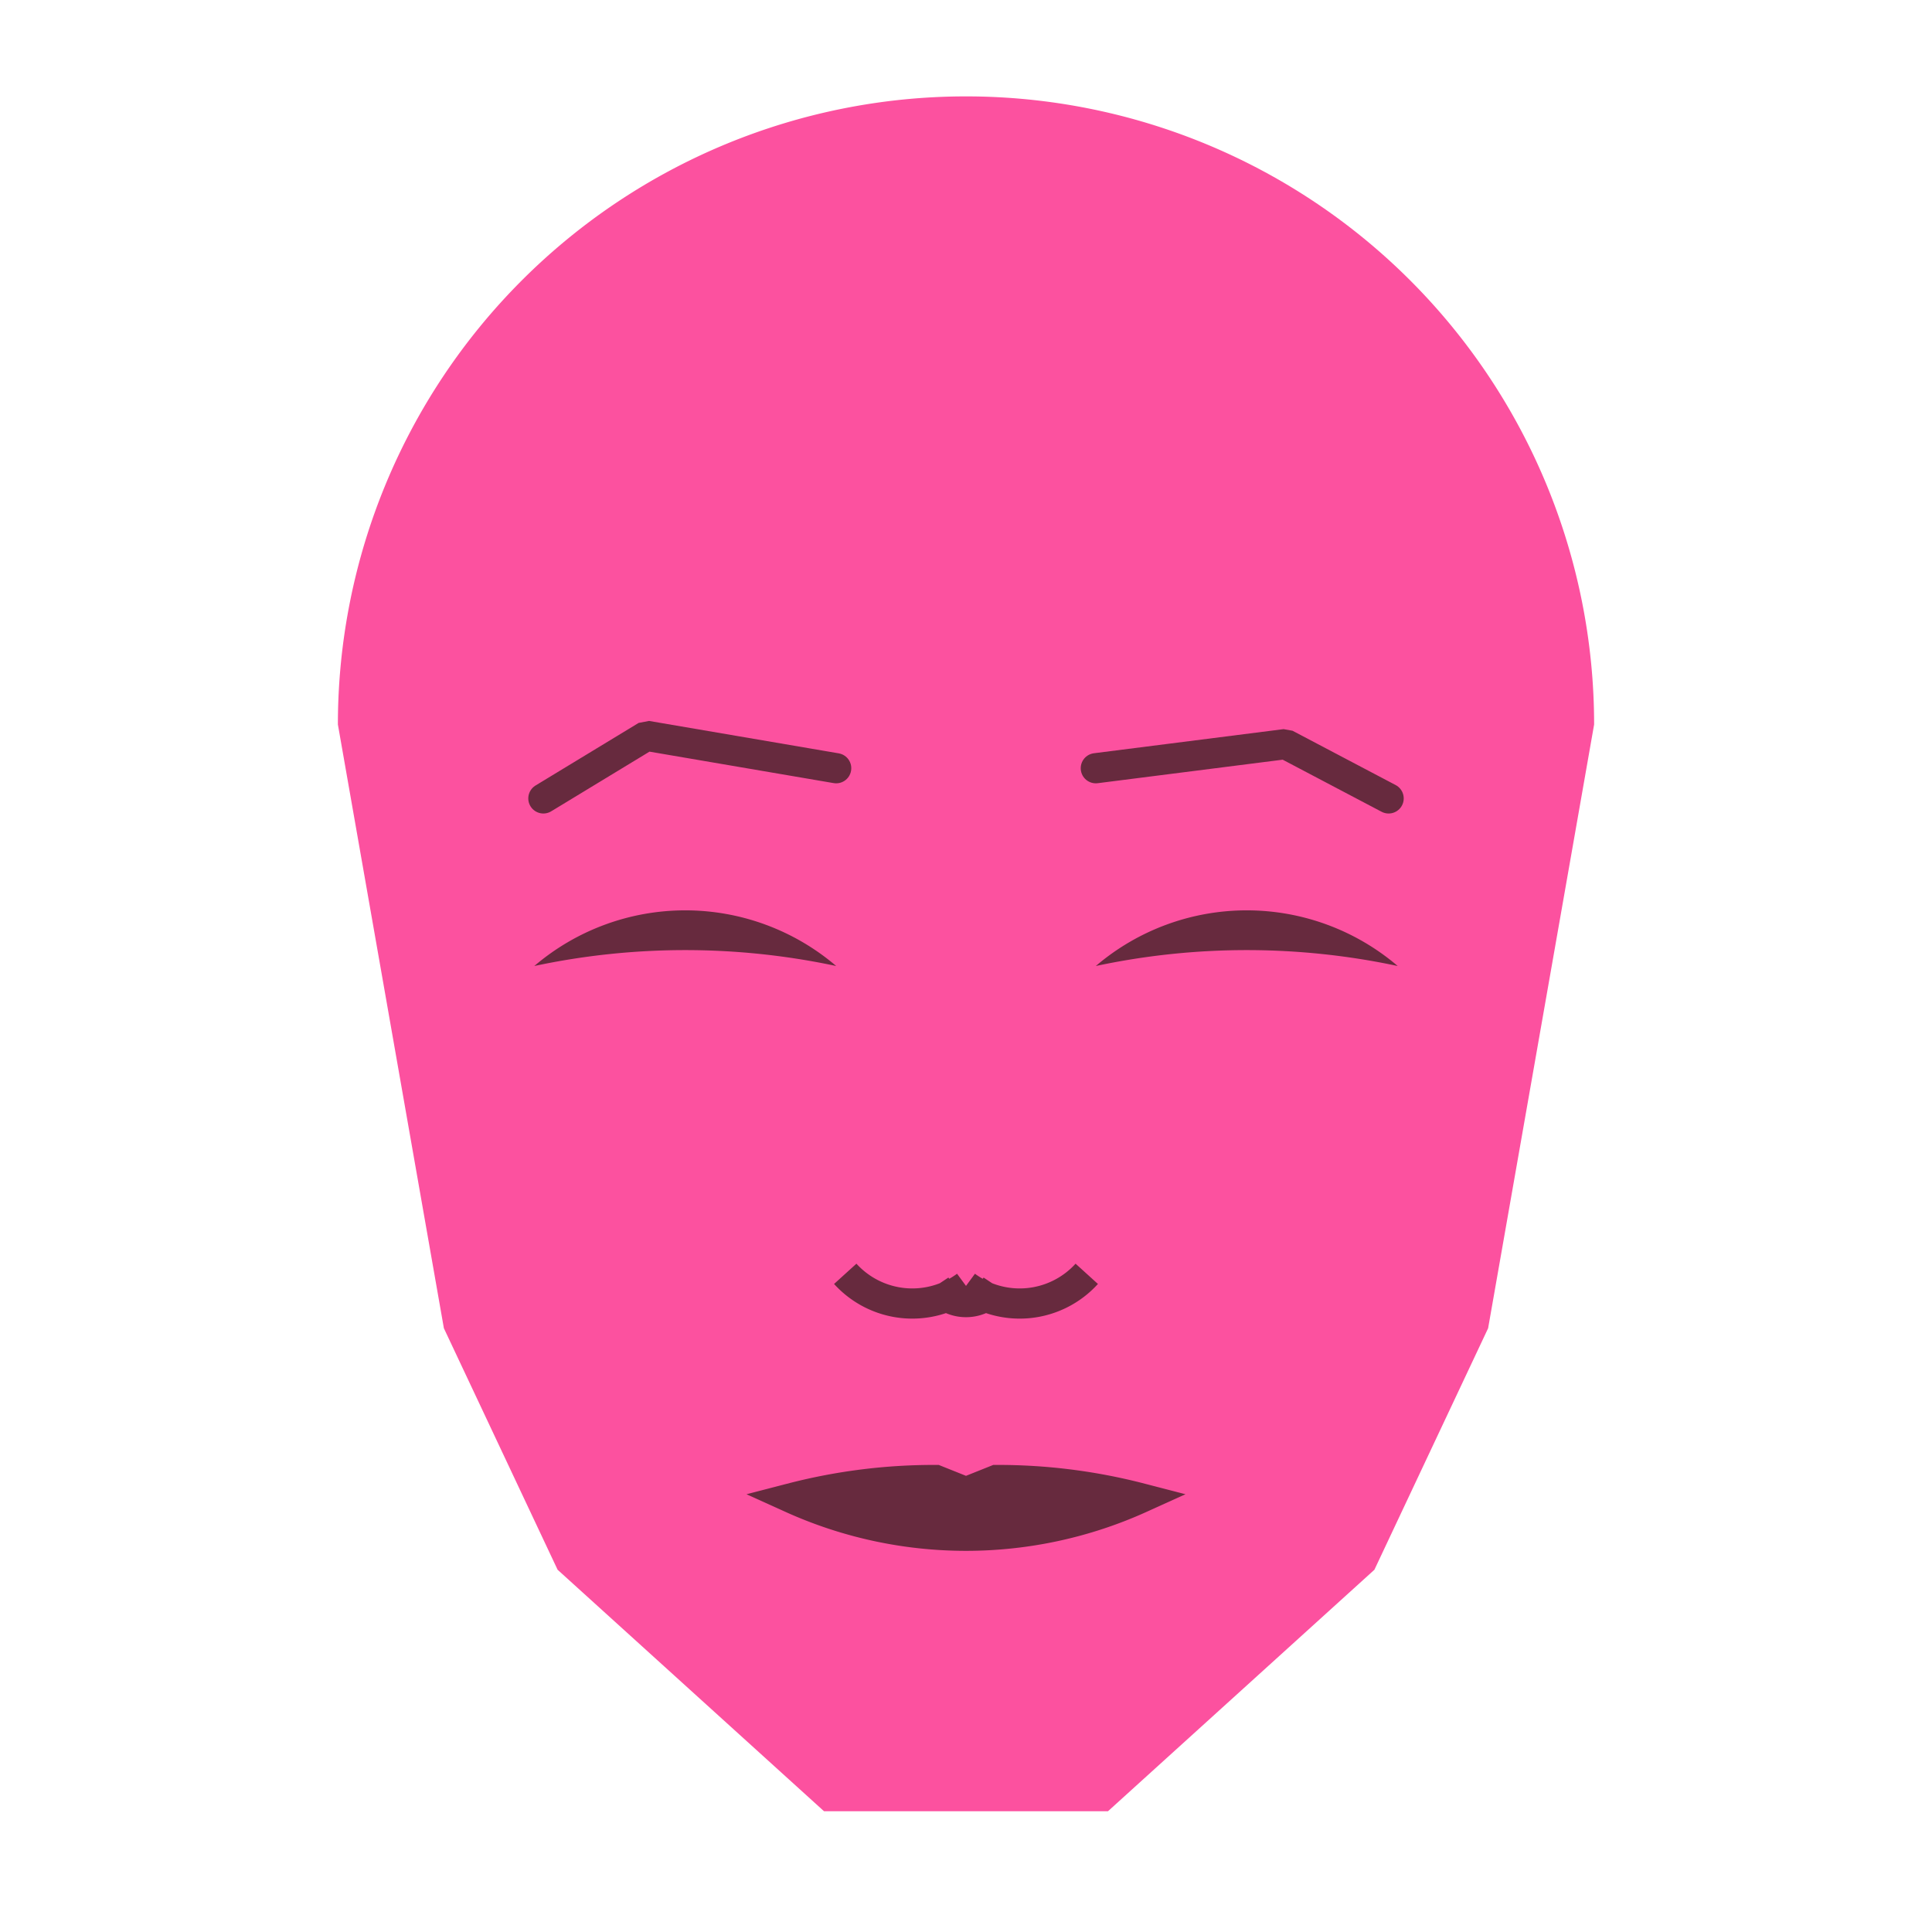 
<svg viewBox="0 0 320 320" xmlns="http://www.w3.org/2000/svg">

<g transform="translate(160,120)">
  <!-- head -->
  <path fill="#fc519f"
  d="M -104.035 0
  a 104.035 104.035 0 0 1 208.071 0
  L 86.479 100
  L 67.644 140
  L 23.514 180
  L -23.514 180
  L -67.644 140
  L -86.479 100
  " />

  <!-- eye -->
  <path fill="#672a3e"
  d="M 21.502 40
  a 38.51 38.51 0 0 1 50 0
  a 120 120 0 0 0 -50 0
  " />

  <!-- other eye -->
  <path fill="#672a3e" transform="scale(-1,1)"
  d="M 21.502 40
  a 38.51 38.51 0 0 1 50 0
  a 120 120 0 0 0 -50 0
  " />

  <!-- eye brow -->
  <path fill="none" stroke="#672a3e" stroke-width="5"
  stroke-linecap="round" stroke-linejoin="bevel"
  d="M 21.502 7.242
  L 52.921 3.248
  L 70 12.242
  " />

  <!-- other eye brow -->
  <path fill="none" stroke="#672a3e" stroke-width="5" transform="scale(-1,1)"
  stroke-linecap="round" stroke-linejoin="bevel"
  d="M 21.502 7.242
  L 52.921 1.874
  L 70 12.242
  " />

  <!-- nose -->
  <path fill="none" stroke="#672a3e" stroke-width="5"
  d="M 0 97.985
  m -5 -5
  a 6 6 0 0 0 10 0
  m -5 0
  a 15 15 0 0 0 20 -2
  m -20 2
  a 15 15 0 0 1 -20 -2
  " />

  <!-- mouth -->
  <path fill="#672a3e" stroke="#672a3e" stroke-width="5"
  stroke-linejoin="miter"
  d="M 0 128.137
  m -28.872 0
  a 70 70 0 0 0 57.744 0
  a 93.872 93.872 0 0 0 -23.872 -3
  l -5 2
  l -5 -2
  a 93.872 93.872 0 0 0 -23.872 3
  a 70 70 0 0 0 57.744 0
  "
  />

</g>

</svg>
